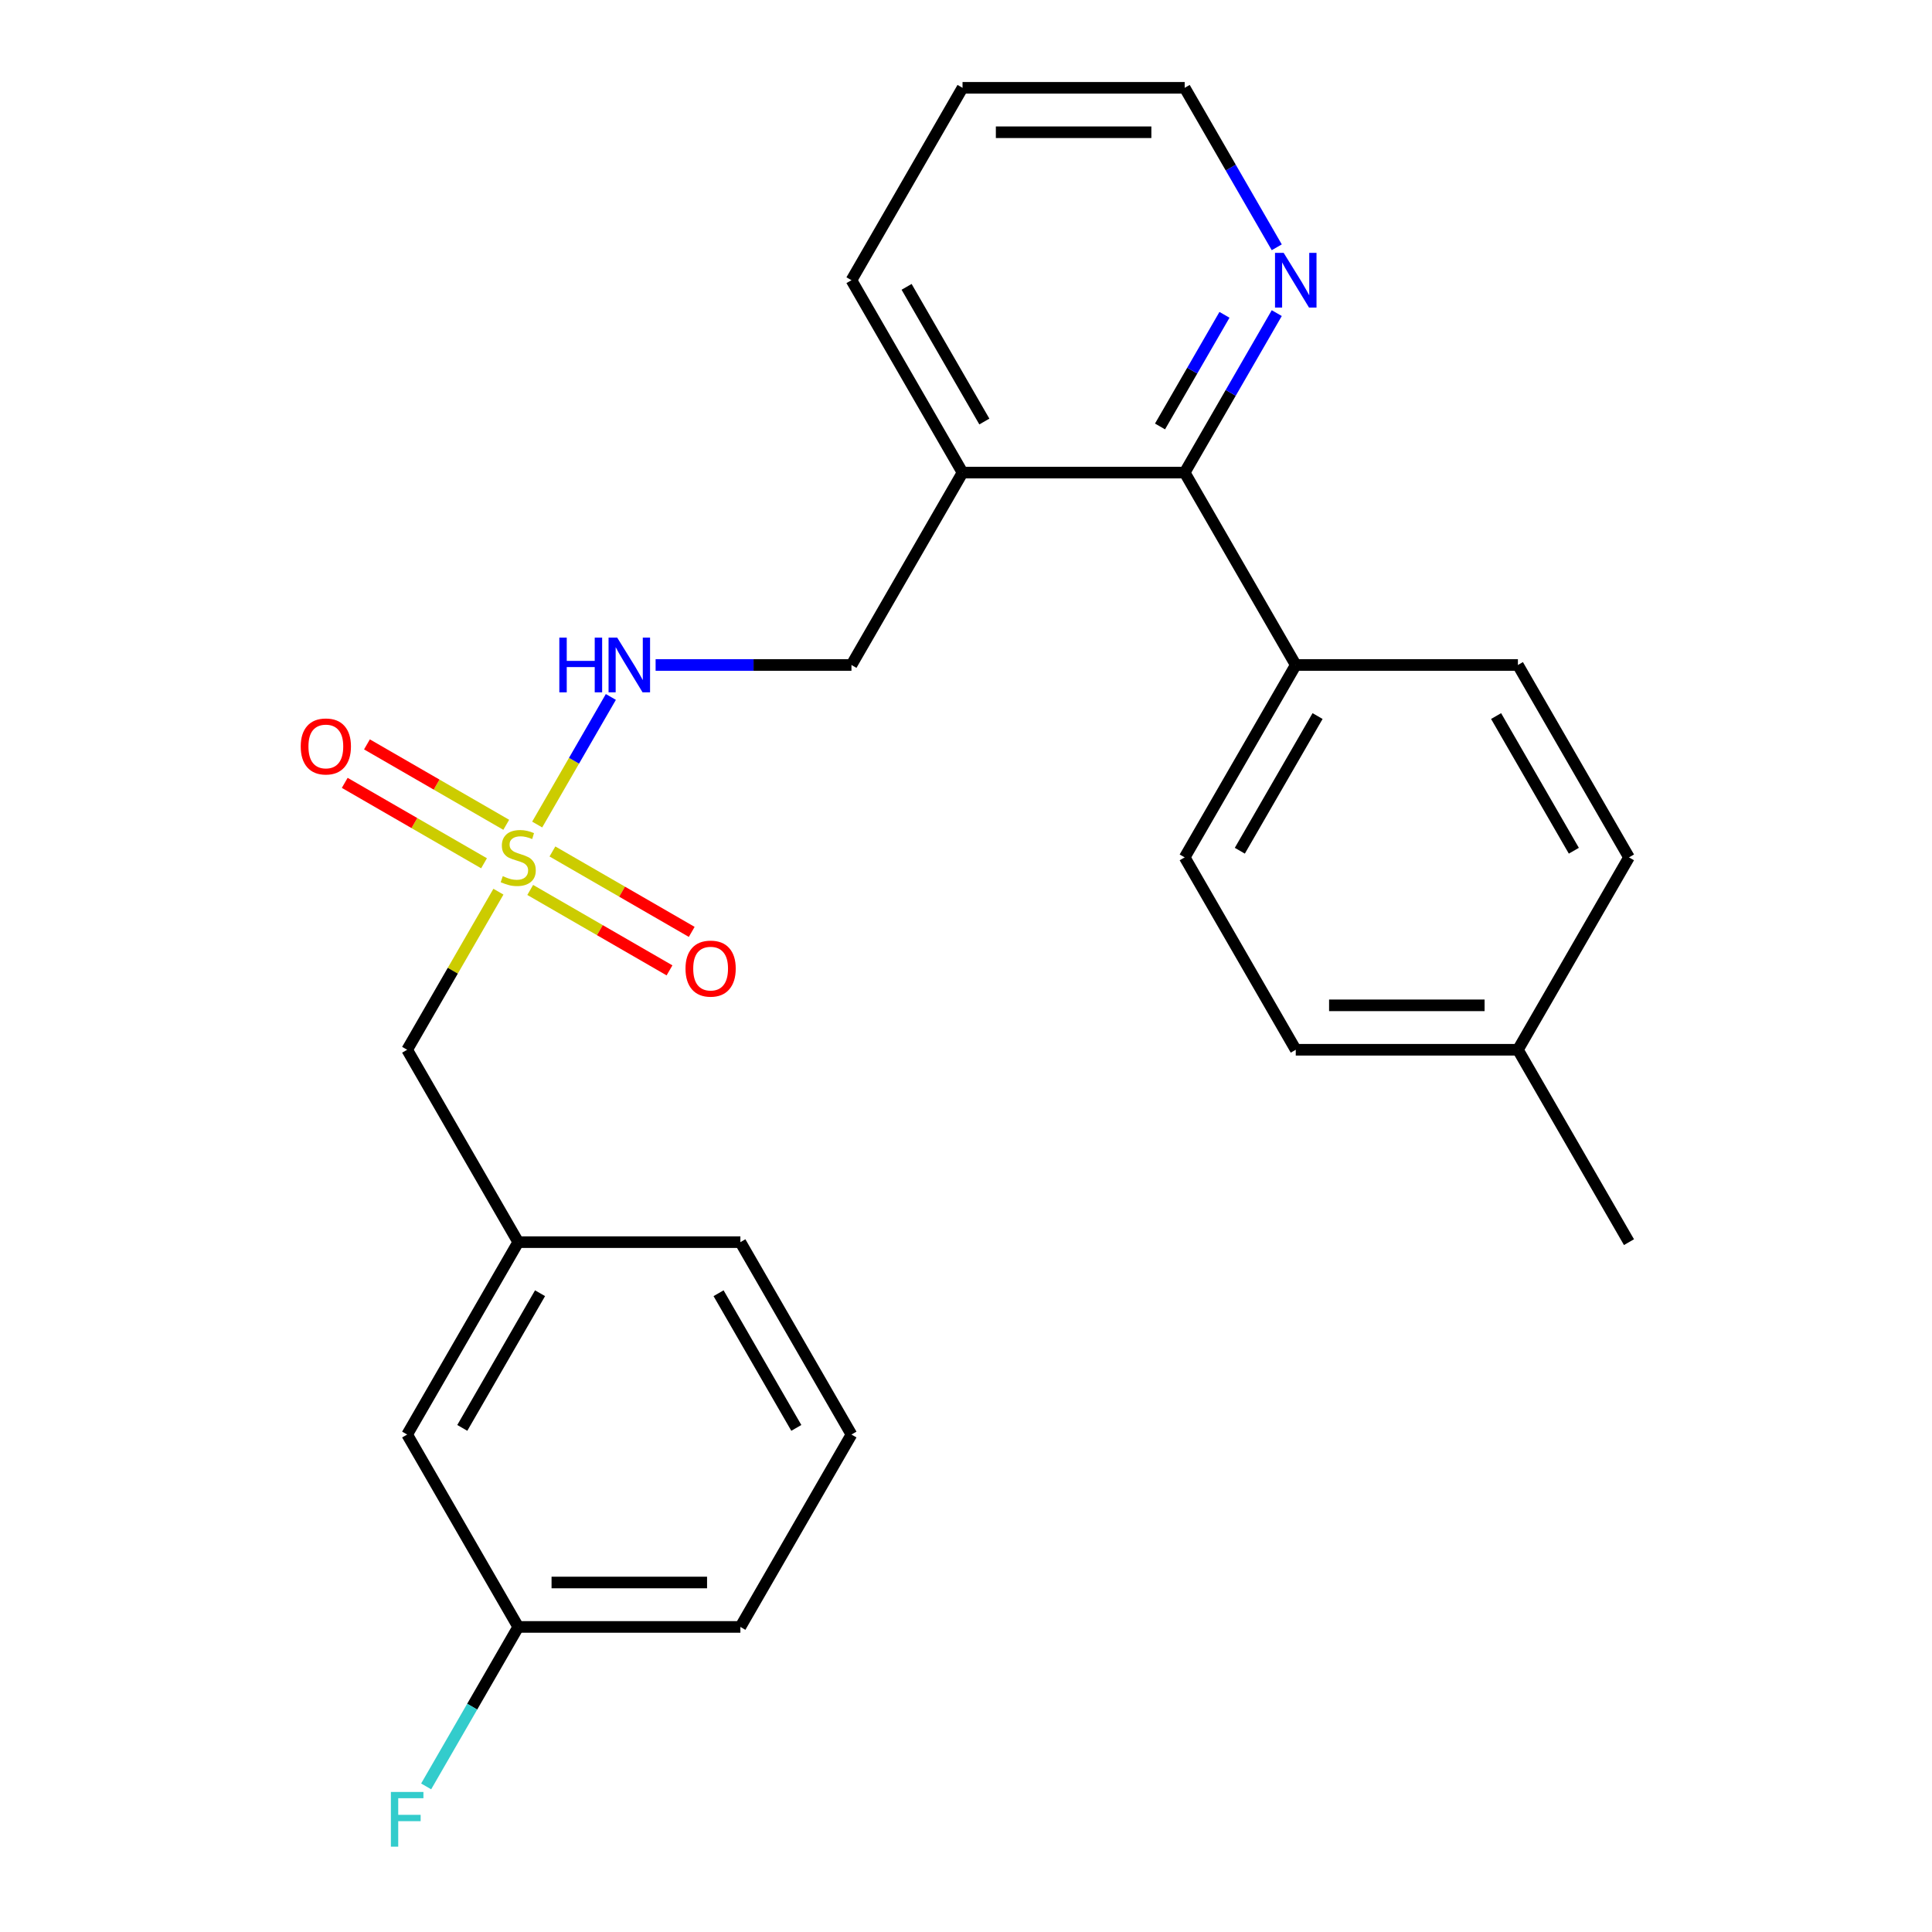 <?xml version='1.0' encoding='iso-8859-1'?>
<svg version='1.1' baseProfile='full'
              xmlns='http://www.w3.org/2000/svg'
                      xmlns:rdkit='http://www.rdkit.org/xml'
                      xmlns:xlink='http://www.w3.org/1999/xlink'
                  xml:space='preserve'
width='1000px' height='1000px' viewBox='0 0 1000 1000'>
<!-- END OF HEADER -->
<rect style='opacity:1.0;fill:#FFFFFF;stroke:none' width='1000' height='1000' x='0' y='0'> </rect>
<path class='bond-1' d='M 278.047,426.78 L 297.111,393.76' style='fill:none;fill-rule:evenodd;stroke:#CCCC00;stroke-width:6px;stroke-linecap:butt;stroke-linejoin:miter;stroke-opacity:1' />
<path class='bond-1' d='M 297.111,393.76 L 316.176,360.739' style='fill:none;fill-rule:evenodd;stroke:#0000FF;stroke-width:6px;stroke-linecap:butt;stroke-linejoin:miter;stroke-opacity:1' />
<path class='bond-3' d='M 274.44,460.635 L 310.488,481.447' style='fill:none;fill-rule:evenodd;stroke:#CCCC00;stroke-width:6px;stroke-linecap:butt;stroke-linejoin:miter;stroke-opacity:1' />
<path class='bond-3' d='M 310.488,481.447 L 346.536,502.259' style='fill:none;fill-rule:evenodd;stroke:#FF0000;stroke-width:6px;stroke-linecap:butt;stroke-linejoin:miter;stroke-opacity:1' />
<path class='bond-3' d='M 285.939,440.719 L 321.987,461.531' style='fill:none;fill-rule:evenodd;stroke:#CCCC00;stroke-width:6px;stroke-linecap:butt;stroke-linejoin:miter;stroke-opacity:1' />
<path class='bond-3' d='M 321.987,461.531 L 358.035,482.343' style='fill:none;fill-rule:evenodd;stroke:#FF0000;stroke-width:6px;stroke-linecap:butt;stroke-linejoin:miter;stroke-opacity:1' />
<path class='bond-4' d='M 262.03,426.915 L 225.982,406.103' style='fill:none;fill-rule:evenodd;stroke:#CCCC00;stroke-width:6px;stroke-linecap:butt;stroke-linejoin:miter;stroke-opacity:1' />
<path class='bond-4' d='M 225.982,406.103 L 189.934,385.29' style='fill:none;fill-rule:evenodd;stroke:#FF0000;stroke-width:6px;stroke-linecap:butt;stroke-linejoin:miter;stroke-opacity:1' />
<path class='bond-4' d='M 250.531,446.831 L 214.483,426.019' style='fill:none;fill-rule:evenodd;stroke:#CCCC00;stroke-width:6px;stroke-linecap:butt;stroke-linejoin:miter;stroke-opacity:1' />
<path class='bond-4' d='M 214.483,426.019 L 178.435,405.206' style='fill:none;fill-rule:evenodd;stroke:#FF0000;stroke-width:6px;stroke-linecap:butt;stroke-linejoin:miter;stroke-opacity:1' />
<path class='bond-6' d='M 257.984,461.529 L 234.363,502.442' style='fill:none;fill-rule:evenodd;stroke:#CCCC00;stroke-width:6px;stroke-linecap:butt;stroke-linejoin:miter;stroke-opacity:1' />
<path class='bond-6' d='M 234.363,502.442 L 210.742,543.355' style='fill:none;fill-rule:evenodd;stroke:#000000;stroke-width:6px;stroke-linecap:butt;stroke-linejoin:miter;stroke-opacity:1' />
<path class='bond-0' d='M 613.191,244.615 L 498.205,244.615' style='fill:none;fill-rule:evenodd;stroke:#000000;stroke-width:6px;stroke-linecap:butt;stroke-linejoin:miter;stroke-opacity:1' />
<path class='bond-5' d='M 613.191,244.615 L 637.019,203.342' style='fill:none;fill-rule:evenodd;stroke:#000000;stroke-width:6px;stroke-linecap:butt;stroke-linejoin:miter;stroke-opacity:1' />
<path class='bond-5' d='M 637.019,203.342 L 660.848,162.069' style='fill:none;fill-rule:evenodd;stroke:#0000FF;stroke-width:6px;stroke-linecap:butt;stroke-linejoin:miter;stroke-opacity:1' />
<path class='bond-5' d='M 600.423,220.734 L 617.103,191.843' style='fill:none;fill-rule:evenodd;stroke:#000000;stroke-width:6px;stroke-linecap:butt;stroke-linejoin:miter;stroke-opacity:1' />
<path class='bond-5' d='M 617.103,191.843 L 633.784,162.953' style='fill:none;fill-rule:evenodd;stroke:#0000FF;stroke-width:6px;stroke-linecap:butt;stroke-linejoin:miter;stroke-opacity:1' />
<path class='bond-7' d='M 613.191,244.615 L 670.683,344.195' style='fill:none;fill-rule:evenodd;stroke:#000000;stroke-width:6px;stroke-linecap:butt;stroke-linejoin:miter;stroke-opacity:1' />
<path class='bond-8' d='M 339.342,344.195 L 390.028,344.195' style='fill:none;fill-rule:evenodd;stroke:#0000FF;stroke-width:6px;stroke-linecap:butt;stroke-linejoin:miter;stroke-opacity:1' />
<path class='bond-8' d='M 390.028,344.195 L 440.713,344.195' style='fill:none;fill-rule:evenodd;stroke:#000000;stroke-width:6px;stroke-linecap:butt;stroke-linejoin:miter;stroke-opacity:1' />
<path class='bond-2' d='M 498.205,244.615 L 440.713,344.195' style='fill:none;fill-rule:evenodd;stroke:#000000;stroke-width:6px;stroke-linecap:butt;stroke-linejoin:miter;stroke-opacity:1' />
<path class='bond-19' d='M 498.205,244.615 L 440.713,145.035' style='fill:none;fill-rule:evenodd;stroke:#000000;stroke-width:6px;stroke-linecap:butt;stroke-linejoin:miter;stroke-opacity:1' />
<path class='bond-19' d='M 509.498,218.179 L 469.253,148.473' style='fill:none;fill-rule:evenodd;stroke:#000000;stroke-width:6px;stroke-linecap:butt;stroke-linejoin:miter;stroke-opacity:1' />
<path class='bond-26' d='M 660.848,128 L 637.019,86.727' style='fill:none;fill-rule:evenodd;stroke:#0000FF;stroke-width:6px;stroke-linecap:butt;stroke-linejoin:miter;stroke-opacity:1' />
<path class='bond-26' d='M 637.019,86.727 L 613.191,45.455' style='fill:none;fill-rule:evenodd;stroke:#000000;stroke-width:6px;stroke-linecap:butt;stroke-linejoin:miter;stroke-opacity:1' />
<path class='bond-9' d='M 210.742,543.355 L 268.235,642.935' style='fill:none;fill-rule:evenodd;stroke:#000000;stroke-width:6px;stroke-linecap:butt;stroke-linejoin:miter;stroke-opacity:1' />
<path class='bond-10' d='M 670.683,344.195 L 613.191,443.775' style='fill:none;fill-rule:evenodd;stroke:#000000;stroke-width:6px;stroke-linecap:butt;stroke-linejoin:miter;stroke-opacity:1' />
<path class='bond-10' d='M 681.975,370.63 L 641.73,440.336' style='fill:none;fill-rule:evenodd;stroke:#000000;stroke-width:6px;stroke-linecap:butt;stroke-linejoin:miter;stroke-opacity:1' />
<path class='bond-11' d='M 670.683,344.195 L 785.668,344.195' style='fill:none;fill-rule:evenodd;stroke:#000000;stroke-width:6px;stroke-linecap:butt;stroke-linejoin:miter;stroke-opacity:1' />
<path class='bond-12' d='M 268.235,642.935 L 210.742,742.515' style='fill:none;fill-rule:evenodd;stroke:#000000;stroke-width:6px;stroke-linecap:butt;stroke-linejoin:miter;stroke-opacity:1' />
<path class='bond-12' d='M 279.527,669.371 L 239.282,739.077' style='fill:none;fill-rule:evenodd;stroke:#000000;stroke-width:6px;stroke-linecap:butt;stroke-linejoin:miter;stroke-opacity:1' />
<path class='bond-21' d='M 268.235,642.935 L 383.22,642.935' style='fill:none;fill-rule:evenodd;stroke:#000000;stroke-width:6px;stroke-linecap:butt;stroke-linejoin:miter;stroke-opacity:1' />
<path class='bond-15' d='M 613.191,443.775 L 670.683,543.355' style='fill:none;fill-rule:evenodd;stroke:#000000;stroke-width:6px;stroke-linecap:butt;stroke-linejoin:miter;stroke-opacity:1' />
<path class='bond-14' d='M 785.668,344.195 L 843.161,443.775' style='fill:none;fill-rule:evenodd;stroke:#000000;stroke-width:6px;stroke-linecap:butt;stroke-linejoin:miter;stroke-opacity:1' />
<path class='bond-14' d='M 774.376,370.63 L 814.621,440.336' style='fill:none;fill-rule:evenodd;stroke:#000000;stroke-width:6px;stroke-linecap:butt;stroke-linejoin:miter;stroke-opacity:1' />
<path class='bond-13' d='M 210.742,742.515 L 268.235,842.095' style='fill:none;fill-rule:evenodd;stroke:#000000;stroke-width:6px;stroke-linecap:butt;stroke-linejoin:miter;stroke-opacity:1' />
<path class='bond-17' d='M 268.235,842.095 L 244.406,883.368' style='fill:none;fill-rule:evenodd;stroke:#000000;stroke-width:6px;stroke-linecap:butt;stroke-linejoin:miter;stroke-opacity:1' />
<path class='bond-17' d='M 244.406,883.368 L 220.577,924.641' style='fill:none;fill-rule:evenodd;stroke:#33CCCC;stroke-width:6px;stroke-linecap:butt;stroke-linejoin:miter;stroke-opacity:1' />
<path class='bond-25' d='M 268.235,842.095 L 383.22,842.095' style='fill:none;fill-rule:evenodd;stroke:#000000;stroke-width:6px;stroke-linecap:butt;stroke-linejoin:miter;stroke-opacity:1' />
<path class='bond-25' d='M 285.483,819.098 L 365.972,819.098' style='fill:none;fill-rule:evenodd;stroke:#000000;stroke-width:6px;stroke-linecap:butt;stroke-linejoin:miter;stroke-opacity:1' />
<path class='bond-16' d='M 843.161,443.775 L 785.668,543.355' style='fill:none;fill-rule:evenodd;stroke:#000000;stroke-width:6px;stroke-linecap:butt;stroke-linejoin:miter;stroke-opacity:1' />
<path class='bond-27' d='M 670.683,543.355 L 785.668,543.355' style='fill:none;fill-rule:evenodd;stroke:#000000;stroke-width:6px;stroke-linecap:butt;stroke-linejoin:miter;stroke-opacity:1' />
<path class='bond-27' d='M 687.931,520.358 L 768.421,520.358' style='fill:none;fill-rule:evenodd;stroke:#000000;stroke-width:6px;stroke-linecap:butt;stroke-linejoin:miter;stroke-opacity:1' />
<path class='bond-23' d='M 785.668,543.355 L 843.161,642.935' style='fill:none;fill-rule:evenodd;stroke:#000000;stroke-width:6px;stroke-linecap:butt;stroke-linejoin:miter;stroke-opacity:1' />
<path class='bond-18' d='M 440.713,742.515 L 383.22,642.935' style='fill:none;fill-rule:evenodd;stroke:#000000;stroke-width:6px;stroke-linecap:butt;stroke-linejoin:miter;stroke-opacity:1' />
<path class='bond-18' d='M 412.173,739.077 L 371.928,669.371' style='fill:none;fill-rule:evenodd;stroke:#000000;stroke-width:6px;stroke-linecap:butt;stroke-linejoin:miter;stroke-opacity:1' />
<path class='bond-22' d='M 440.713,742.515 L 383.22,842.095' style='fill:none;fill-rule:evenodd;stroke:#000000;stroke-width:6px;stroke-linecap:butt;stroke-linejoin:miter;stroke-opacity:1' />
<path class='bond-24' d='M 440.713,145.035 L 498.205,45.455' style='fill:none;fill-rule:evenodd;stroke:#000000;stroke-width:6px;stroke-linecap:butt;stroke-linejoin:miter;stroke-opacity:1' />
<path class='bond-20' d='M 613.191,45.455 L 498.205,45.455' style='fill:none;fill-rule:evenodd;stroke:#000000;stroke-width:6px;stroke-linecap:butt;stroke-linejoin:miter;stroke-opacity:1' />
<path class='bond-20' d='M 595.943,68.452 L 515.453,68.452' style='fill:none;fill-rule:evenodd;stroke:#000000;stroke-width:6px;stroke-linecap:butt;stroke-linejoin:miter;stroke-opacity:1' />
<path  class='atom-0' d='M 260.235 453.495
Q 260.555 453.615, 261.875 454.175
Q 263.195 454.735, 264.635 455.095
Q 266.115 455.415, 267.555 455.415
Q 270.235 455.415, 271.795 454.135
Q 273.355 452.815, 273.355 450.535
Q 273.355 448.975, 272.555 448.015
Q 271.795 447.055, 270.595 446.535
Q 269.395 446.015, 267.395 445.415
Q 264.875 444.655, 263.355 443.935
Q 261.875 443.215, 260.795 441.695
Q 259.755 440.175, 259.755 437.615
Q 259.755 434.055, 262.155 431.855
Q 264.595 429.655, 269.395 429.655
Q 272.675 429.655, 276.395 431.215
L 275.475 434.295
Q 272.075 432.895, 269.515 432.895
Q 266.755 432.895, 265.235 434.055
Q 263.715 435.175, 263.755 437.135
Q 263.755 438.655, 264.515 439.575
Q 265.315 440.495, 266.435 441.015
Q 267.595 441.535, 269.515 442.135
Q 272.075 442.935, 273.595 443.735
Q 275.115 444.535, 276.195 446.175
Q 277.315 447.775, 277.315 450.535
Q 277.315 454.455, 274.675 456.575
Q 272.075 458.655, 267.715 458.655
Q 265.195 458.655, 263.275 458.095
Q 261.395 457.575, 259.155 456.655
L 260.235 453.495
' fill='#CCCC00'/>
<path  class='atom-2' d='M 289.508 330.035
L 293.348 330.035
L 293.348 342.075
L 307.828 342.075
L 307.828 330.035
L 311.668 330.035
L 311.668 358.355
L 307.828 358.355
L 307.828 345.275
L 293.348 345.275
L 293.348 358.355
L 289.508 358.355
L 289.508 330.035
' fill='#0000FF'/>
<path  class='atom-2' d='M 319.468 330.035
L 328.748 345.035
Q 329.668 346.515, 331.148 349.195
Q 332.628 351.875, 332.708 352.035
L 332.708 330.035
L 336.468 330.035
L 336.468 358.355
L 332.588 358.355
L 322.628 341.955
Q 321.468 340.035, 320.228 337.835
Q 319.028 335.635, 318.668 334.955
L 318.668 358.355
L 314.988 358.355
L 314.988 330.035
L 319.468 330.035
' fill='#0000FF'/>
<path  class='atom-4' d='M 354.815 501.347
Q 354.815 494.547, 358.175 490.747
Q 361.535 486.947, 367.815 486.947
Q 374.095 486.947, 377.455 490.747
Q 380.815 494.547, 380.815 501.347
Q 380.815 508.227, 377.415 512.147
Q 374.015 516.027, 367.815 516.027
Q 361.575 516.027, 358.175 512.147
Q 354.815 508.267, 354.815 501.347
M 367.815 512.827
Q 372.135 512.827, 374.455 509.947
Q 376.815 507.027, 376.815 501.347
Q 376.815 495.787, 374.455 492.987
Q 372.135 490.147, 367.815 490.147
Q 363.495 490.147, 361.135 492.947
Q 358.815 495.747, 358.815 501.347
Q 358.815 507.067, 361.135 509.947
Q 363.495 512.827, 367.815 512.827
' fill='#FF0000'/>
<path  class='atom-5' d='M 155.655 386.362
Q 155.655 379.562, 159.015 375.762
Q 162.375 371.962, 168.655 371.962
Q 174.935 371.962, 178.295 375.762
Q 181.655 379.562, 181.655 386.362
Q 181.655 393.242, 178.255 397.162
Q 174.855 401.042, 168.655 401.042
Q 162.415 401.042, 159.015 397.162
Q 155.655 393.282, 155.655 386.362
M 168.655 397.842
Q 172.975 397.842, 175.295 394.962
Q 177.655 392.042, 177.655 386.362
Q 177.655 380.802, 175.295 378.002
Q 172.975 375.162, 168.655 375.162
Q 164.335 375.162, 161.975 377.962
Q 159.655 380.762, 159.655 386.362
Q 159.655 392.082, 161.975 394.962
Q 164.335 397.842, 168.655 397.842
' fill='#FF0000'/>
<path  class='atom-6' d='M 664.423 130.875
L 673.703 145.875
Q 674.623 147.355, 676.103 150.035
Q 677.583 152.715, 677.663 152.875
L 677.663 130.875
L 681.423 130.875
L 681.423 159.195
L 677.543 159.195
L 667.583 142.795
Q 666.423 140.875, 665.183 138.675
Q 663.983 136.475, 663.623 135.795
L 663.623 159.195
L 659.943 159.195
L 659.943 130.875
L 664.423 130.875
' fill='#0000FF'/>
<path  class='atom-18' d='M 202.322 927.515
L 219.162 927.515
L 219.162 930.755
L 206.122 930.755
L 206.122 939.355
L 217.722 939.355
L 217.722 942.635
L 206.122 942.635
L 206.122 955.835
L 202.322 955.835
L 202.322 927.515
' fill='#33CCCC'/>
</svg>
